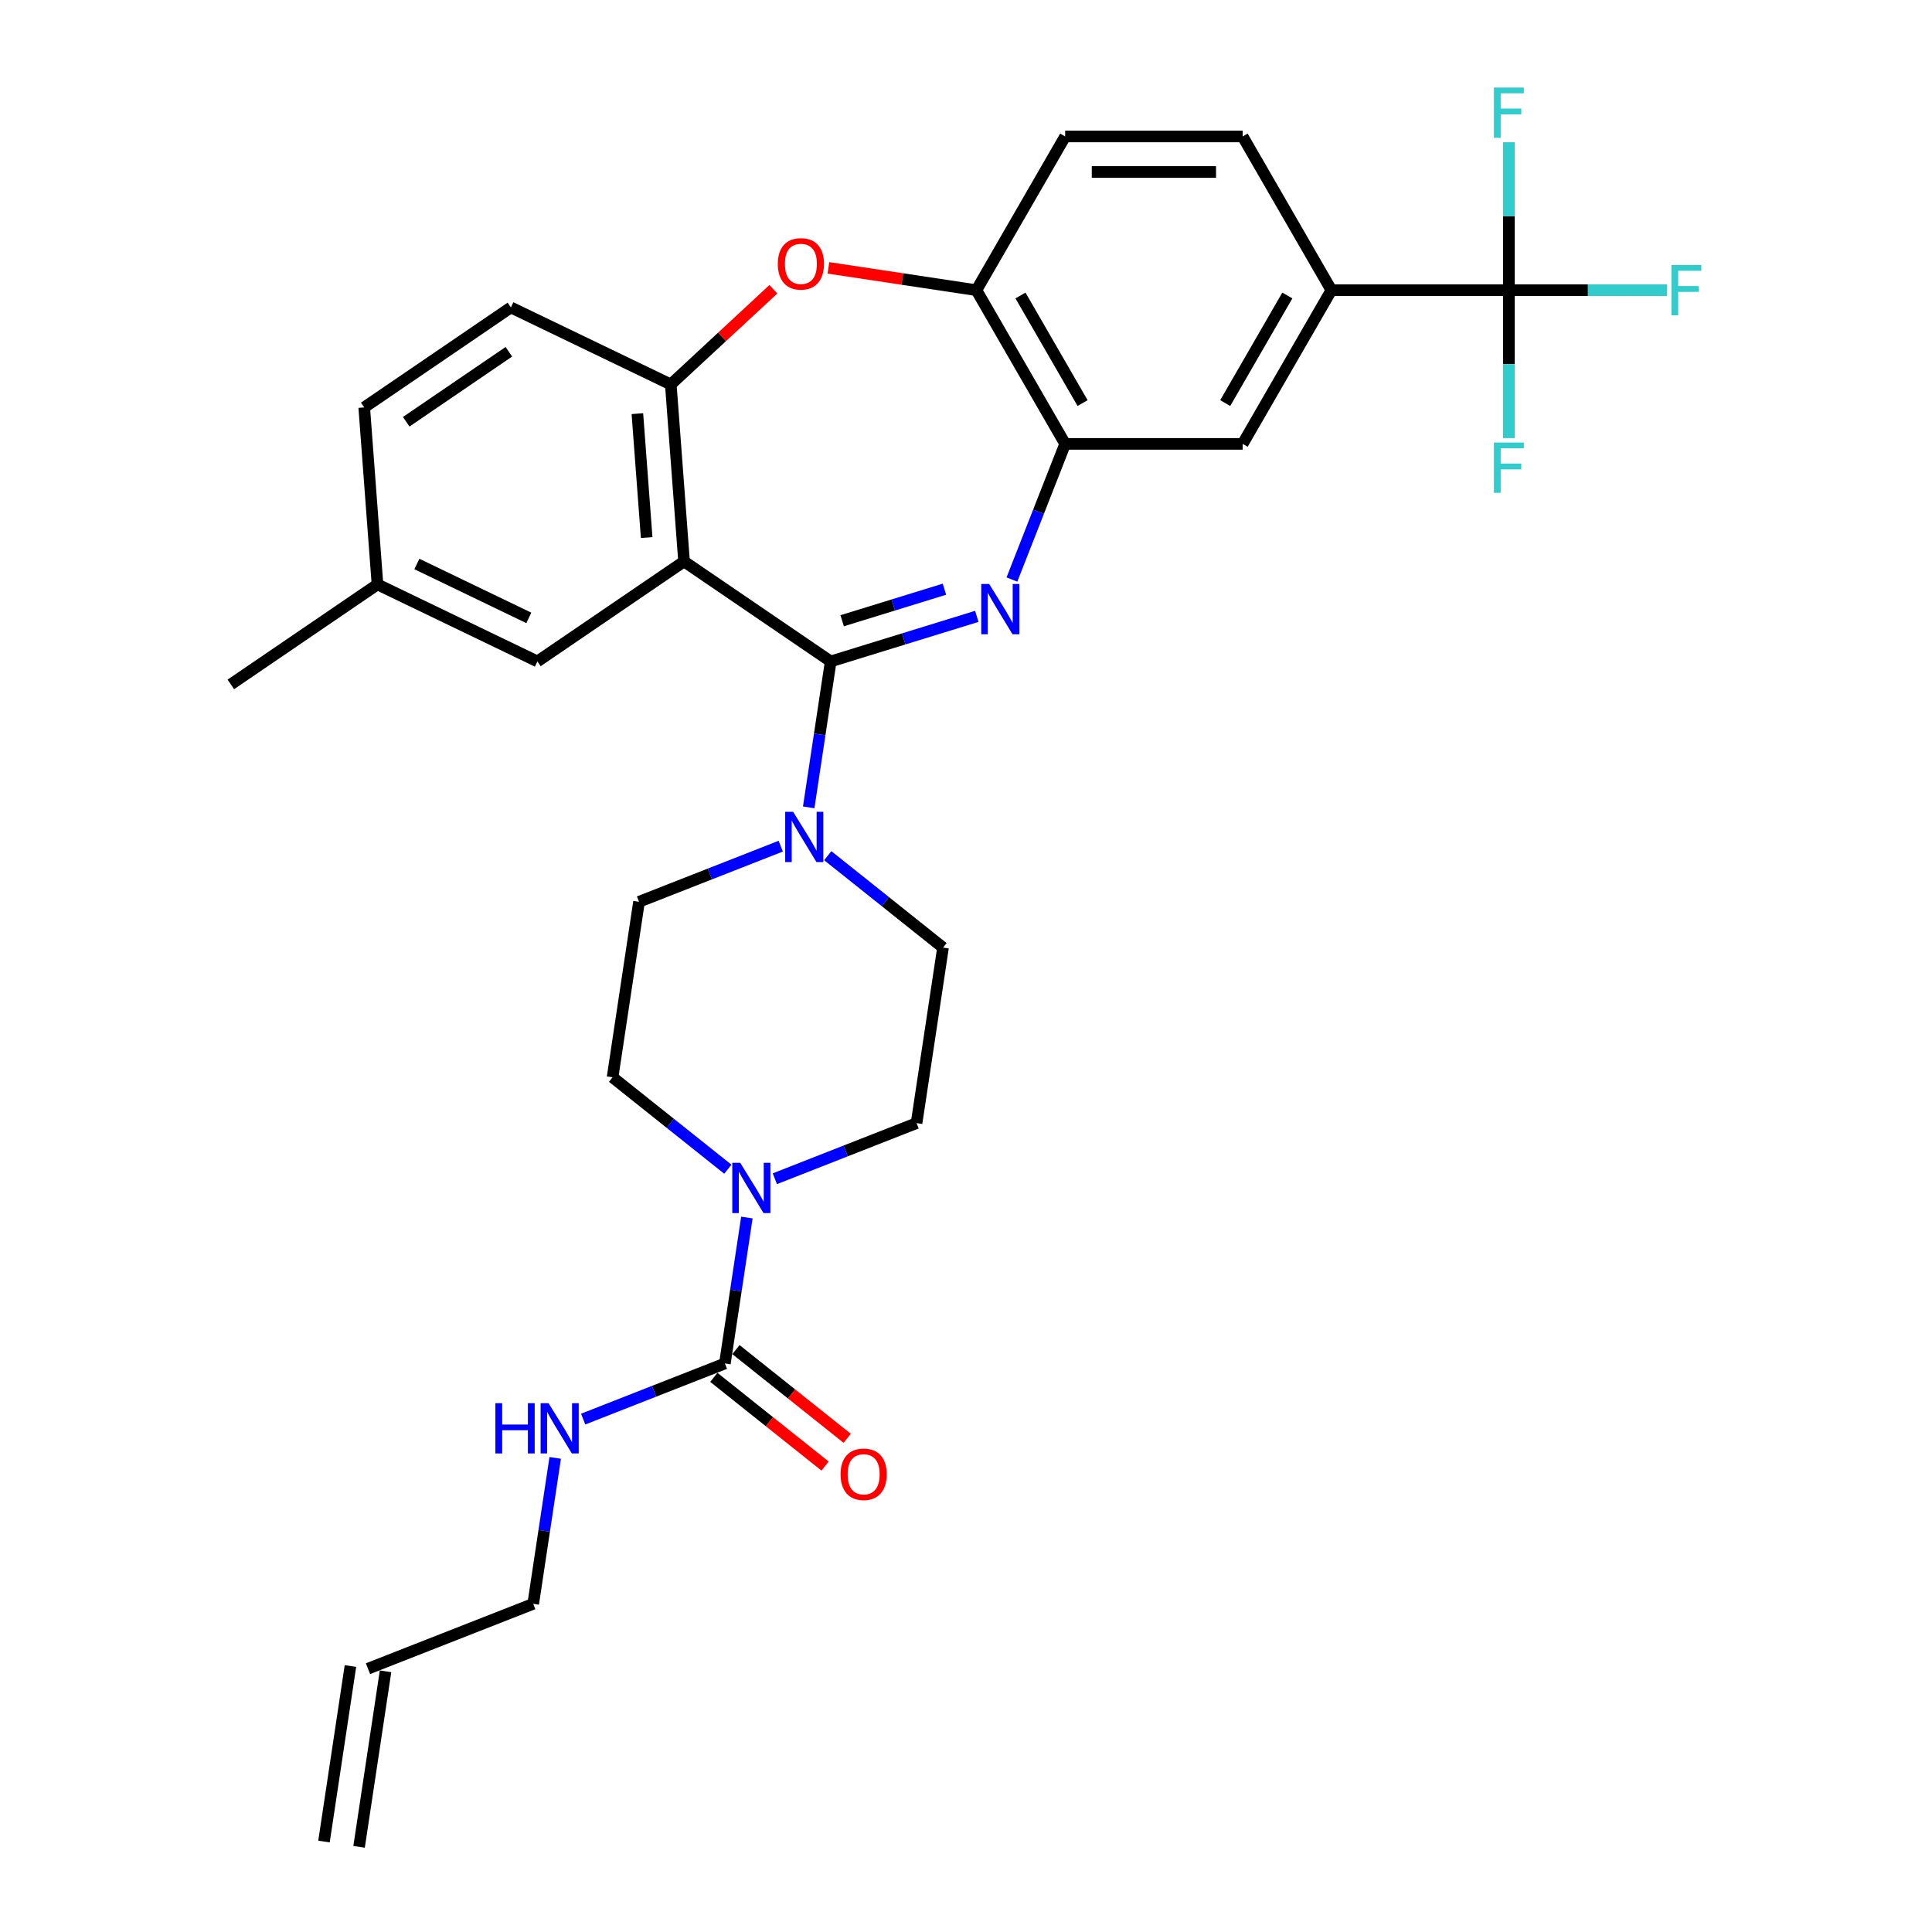 <?xml version='1.0' encoding='iso-8859-1'?>
<svg version='1.1' baseProfile='full'
              xmlns='http://www.w3.org/2000/svg'
                      xmlns:rdkit='http://www.rdkit.org/xml'
                      xmlns:xlink='http://www.w3.org/1999/xlink'
                  xml:space='preserve'
width='1000px' height='1000px' viewBox='0 0 1000 1000'>
<!-- END OF HEADER -->
<rect style='opacity:1.0;fill:#FFFFFF;stroke:none' width='1000' height='1000' x='0' y='0'> </rect>
<path class='bond-0' d='M 429.971,342.355 L 467.783,330.691' style='fill:none;fill-rule:evenodd;stroke:#000000;stroke-width:6px;stroke-linecap:butt;stroke-linejoin:miter;stroke-opacity:1' />
<path class='bond-0' d='M 467.783,330.691 L 505.596,319.028' style='fill:none;fill-rule:evenodd;stroke:#0000FF;stroke-width:6px;stroke-linecap:butt;stroke-linejoin:miter;stroke-opacity:1' />
<path class='bond-0' d='M 435.899,321.298 L 462.367,313.134' style='fill:none;fill-rule:evenodd;stroke:#000000;stroke-width:6px;stroke-linecap:butt;stroke-linejoin:miter;stroke-opacity:1' />
<path class='bond-0' d='M 462.367,313.134 L 488.836,304.969' style='fill:none;fill-rule:evenodd;stroke:#0000FF;stroke-width:6px;stroke-linecap:butt;stroke-linejoin:miter;stroke-opacity:1' />
<path class='bond-1' d='M 429.971,342.355 L 354.064,290.603' style='fill:none;fill-rule:evenodd;stroke:#000000;stroke-width:6px;stroke-linecap:butt;stroke-linejoin:miter;stroke-opacity:1' />
<path class='bond-2' d='M 429.971,342.355 L 424.278,380.124' style='fill:none;fill-rule:evenodd;stroke:#000000;stroke-width:6px;stroke-linecap:butt;stroke-linejoin:miter;stroke-opacity:1' />
<path class='bond-2' d='M 424.278,380.124 L 418.585,417.893' style='fill:none;fill-rule:evenodd;stroke:#0000FF;stroke-width:6px;stroke-linecap:butt;stroke-linejoin:miter;stroke-opacity:1' />
<path class='bond-3' d='M 523.766,299.97 L 537.545,264.863' style='fill:none;fill-rule:evenodd;stroke:#0000FF;stroke-width:6px;stroke-linecap:butt;stroke-linejoin:miter;stroke-opacity:1' />
<path class='bond-3' d='M 537.545,264.863 L 551.323,229.756' style='fill:none;fill-rule:evenodd;stroke:#000000;stroke-width:6px;stroke-linecap:butt;stroke-linejoin:miter;stroke-opacity:1' />
<path class='bond-4' d='M 354.064,290.603 L 347.199,198.99' style='fill:none;fill-rule:evenodd;stroke:#000000;stroke-width:6px;stroke-linecap:butt;stroke-linejoin:miter;stroke-opacity:1' />
<path class='bond-4' d='M 334.712,278.234 L 329.906,214.105' style='fill:none;fill-rule:evenodd;stroke:#000000;stroke-width:6px;stroke-linecap:butt;stroke-linejoin:miter;stroke-opacity:1' />
<path class='bond-12' d='M 354.064,290.603 L 278.158,342.355' style='fill:none;fill-rule:evenodd;stroke:#000000;stroke-width:6px;stroke-linecap:butt;stroke-linejoin:miter;stroke-opacity:1' />
<path class='bond-13' d='M 428.442,442.899 L 458.273,466.689' style='fill:none;fill-rule:evenodd;stroke:#0000FF;stroke-width:6px;stroke-linecap:butt;stroke-linejoin:miter;stroke-opacity:1' />
<path class='bond-13' d='M 458.273,466.689 L 488.105,490.479' style='fill:none;fill-rule:evenodd;stroke:#000000;stroke-width:6px;stroke-linecap:butt;stroke-linejoin:miter;stroke-opacity:1' />
<path class='bond-14' d='M 404.115,437.972 L 367.437,452.367' style='fill:none;fill-rule:evenodd;stroke:#0000FF;stroke-width:6px;stroke-linecap:butt;stroke-linejoin:miter;stroke-opacity:1' />
<path class='bond-14' d='M 367.437,452.367 L 330.759,466.762' style='fill:none;fill-rule:evenodd;stroke:#000000;stroke-width:6px;stroke-linecap:butt;stroke-linejoin:miter;stroke-opacity:1' />
<path class='bond-9' d='M 551.323,229.756 L 505.388,150.195' style='fill:none;fill-rule:evenodd;stroke:#000000;stroke-width:6px;stroke-linecap:butt;stroke-linejoin:miter;stroke-opacity:1' />
<path class='bond-9' d='M 560.345,208.635 L 528.191,152.942' style='fill:none;fill-rule:evenodd;stroke:#000000;stroke-width:6px;stroke-linecap:butt;stroke-linejoin:miter;stroke-opacity:1' />
<path class='bond-11' d='M 551.323,229.756 L 643.193,229.756' style='fill:none;fill-rule:evenodd;stroke:#000000;stroke-width:6px;stroke-linecap:butt;stroke-linejoin:miter;stroke-opacity:1' />
<path class='bond-6' d='M 347.199,198.99 L 373.752,174.352' style='fill:none;fill-rule:evenodd;stroke:#000000;stroke-width:6px;stroke-linecap:butt;stroke-linejoin:miter;stroke-opacity:1' />
<path class='bond-6' d='M 373.752,174.352 L 400.304,149.715' style='fill:none;fill-rule:evenodd;stroke:#FF0000;stroke-width:6px;stroke-linecap:butt;stroke-linejoin:miter;stroke-opacity:1' />
<path class='bond-18' d='M 347.199,198.99 L 264.427,159.129' style='fill:none;fill-rule:evenodd;stroke:#000000;stroke-width:6px;stroke-linecap:butt;stroke-linejoin:miter;stroke-opacity:1' />
<path class='bond-5' d='M 780.998,150.195 L 689.128,150.195' style='fill:none;fill-rule:evenodd;stroke:#000000;stroke-width:6px;stroke-linecap:butt;stroke-linejoin:miter;stroke-opacity:1' />
<path class='bond-22' d='M 780.998,150.195 L 821.917,150.195' style='fill:none;fill-rule:evenodd;stroke:#000000;stroke-width:6px;stroke-linecap:butt;stroke-linejoin:miter;stroke-opacity:1' />
<path class='bond-22' d='M 821.917,150.195 L 862.836,150.195' style='fill:none;fill-rule:evenodd;stroke:#33CCCC;stroke-width:6px;stroke-linecap:butt;stroke-linejoin:miter;stroke-opacity:1' />
<path class='bond-23' d='M 780.998,150.195 L 780.998,188.477' style='fill:none;fill-rule:evenodd;stroke:#000000;stroke-width:6px;stroke-linecap:butt;stroke-linejoin:miter;stroke-opacity:1' />
<path class='bond-23' d='M 780.998,188.477 L 780.998,226.759' style='fill:none;fill-rule:evenodd;stroke:#33CCCC;stroke-width:6px;stroke-linecap:butt;stroke-linejoin:miter;stroke-opacity:1' />
<path class='bond-24' d='M 780.998,150.195 L 780.998,111.912' style='fill:none;fill-rule:evenodd;stroke:#000000;stroke-width:6px;stroke-linecap:butt;stroke-linejoin:miter;stroke-opacity:1' />
<path class='bond-24' d='M 780.998,111.912 L 780.998,73.63' style='fill:none;fill-rule:evenodd;stroke:#33CCCC;stroke-width:6px;stroke-linecap:butt;stroke-linejoin:miter;stroke-opacity:1' />
<path class='bond-32' d='M 428.784,138.648 L 467.086,144.422' style='fill:none;fill-rule:evenodd;stroke:#FF0000;stroke-width:6px;stroke-linecap:butt;stroke-linejoin:miter;stroke-opacity:1' />
<path class='bond-32' d='M 467.086,144.422 L 505.388,150.195' style='fill:none;fill-rule:evenodd;stroke:#000000;stroke-width:6px;stroke-linecap:butt;stroke-linejoin:miter;stroke-opacity:1' />
<path class='bond-7' d='M 375.201,705.73 L 380.893,667.961' style='fill:none;fill-rule:evenodd;stroke:#000000;stroke-width:6px;stroke-linecap:butt;stroke-linejoin:miter;stroke-opacity:1' />
<path class='bond-7' d='M 380.893,667.961 L 386.586,630.192' style='fill:none;fill-rule:evenodd;stroke:#0000FF;stroke-width:6px;stroke-linecap:butt;stroke-linejoin:miter;stroke-opacity:1' />
<path class='bond-17' d='M 369.473,712.913 L 398.266,735.875' style='fill:none;fill-rule:evenodd;stroke:#000000;stroke-width:6px;stroke-linecap:butt;stroke-linejoin:miter;stroke-opacity:1' />
<path class='bond-17' d='M 398.266,735.875 L 427.06,758.837' style='fill:none;fill-rule:evenodd;stroke:#FF0000;stroke-width:6px;stroke-linecap:butt;stroke-linejoin:miter;stroke-opacity:1' />
<path class='bond-17' d='M 380.929,698.547 L 409.722,721.509' style='fill:none;fill-rule:evenodd;stroke:#000000;stroke-width:6px;stroke-linecap:butt;stroke-linejoin:miter;stroke-opacity:1' />
<path class='bond-17' d='M 409.722,721.509 L 438.516,744.471' style='fill:none;fill-rule:evenodd;stroke:#FF0000;stroke-width:6px;stroke-linecap:butt;stroke-linejoin:miter;stroke-opacity:1' />
<path class='bond-21' d='M 375.201,705.73 L 338.523,720.125' style='fill:none;fill-rule:evenodd;stroke:#000000;stroke-width:6px;stroke-linecap:butt;stroke-linejoin:miter;stroke-opacity:1' />
<path class='bond-21' d='M 338.523,720.125 L 301.845,734.52' style='fill:none;fill-rule:evenodd;stroke:#0000FF;stroke-width:6px;stroke-linecap:butt;stroke-linejoin:miter;stroke-opacity:1' />
<path class='bond-8' d='M 376.73,605.186 L 346.898,581.396' style='fill:none;fill-rule:evenodd;stroke:#0000FF;stroke-width:6px;stroke-linecap:butt;stroke-linejoin:miter;stroke-opacity:1' />
<path class='bond-8' d='M 346.898,581.396 L 317.066,557.606' style='fill:none;fill-rule:evenodd;stroke:#000000;stroke-width:6px;stroke-linecap:butt;stroke-linejoin:miter;stroke-opacity:1' />
<path class='bond-31' d='M 401.057,610.112 L 437.735,595.717' style='fill:none;fill-rule:evenodd;stroke:#0000FF;stroke-width:6px;stroke-linecap:butt;stroke-linejoin:miter;stroke-opacity:1' />
<path class='bond-31' d='M 437.735,595.717 L 474.412,581.322' style='fill:none;fill-rule:evenodd;stroke:#000000;stroke-width:6px;stroke-linecap:butt;stroke-linejoin:miter;stroke-opacity:1' />
<path class='bond-19' d='M 505.388,150.195 L 551.323,70.633' style='fill:none;fill-rule:evenodd;stroke:#000000;stroke-width:6px;stroke-linecap:butt;stroke-linejoin:miter;stroke-opacity:1' />
<path class='bond-10' d='M 689.128,150.195 L 643.193,229.756' style='fill:none;fill-rule:evenodd;stroke:#000000;stroke-width:6px;stroke-linecap:butt;stroke-linejoin:miter;stroke-opacity:1' />
<path class='bond-10' d='M 666.325,152.942 L 634.171,208.635' style='fill:none;fill-rule:evenodd;stroke:#000000;stroke-width:6px;stroke-linecap:butt;stroke-linejoin:miter;stroke-opacity:1' />
<path class='bond-34' d='M 689.128,150.195 L 643.193,70.633' style='fill:none;fill-rule:evenodd;stroke:#000000;stroke-width:6px;stroke-linecap:butt;stroke-linejoin:miter;stroke-opacity:1' />
<path class='bond-27' d='M 278.158,342.355 L 195.386,302.494' style='fill:none;fill-rule:evenodd;stroke:#000000;stroke-width:6px;stroke-linecap:butt;stroke-linejoin:miter;stroke-opacity:1' />
<path class='bond-27' d='M 273.714,319.821 L 215.774,291.919' style='fill:none;fill-rule:evenodd;stroke:#000000;stroke-width:6px;stroke-linecap:butt;stroke-linejoin:miter;stroke-opacity:1' />
<path class='bond-16' d='M 488.105,490.479 L 474.412,581.322' style='fill:none;fill-rule:evenodd;stroke:#000000;stroke-width:6px;stroke-linecap:butt;stroke-linejoin:miter;stroke-opacity:1' />
<path class='bond-15' d='M 330.759,466.762 L 317.066,557.606' style='fill:none;fill-rule:evenodd;stroke:#000000;stroke-width:6px;stroke-linecap:butt;stroke-linejoin:miter;stroke-opacity:1' />
<path class='bond-33' d='M 264.427,159.129 L 188.52,210.881' style='fill:none;fill-rule:evenodd;stroke:#000000;stroke-width:6px;stroke-linecap:butt;stroke-linejoin:miter;stroke-opacity:1' />
<path class='bond-33' d='M 263.391,182.073 L 210.257,218.299' style='fill:none;fill-rule:evenodd;stroke:#000000;stroke-width:6px;stroke-linecap:butt;stroke-linejoin:miter;stroke-opacity:1' />
<path class='bond-20' d='M 551.323,70.633 L 643.193,70.633' style='fill:none;fill-rule:evenodd;stroke:#000000;stroke-width:6px;stroke-linecap:butt;stroke-linejoin:miter;stroke-opacity:1' />
<path class='bond-20' d='M 565.103,89.007 L 629.412,89.007' style='fill:none;fill-rule:evenodd;stroke:#000000;stroke-width:6px;stroke-linecap:butt;stroke-linejoin:miter;stroke-opacity:1' />
<path class='bond-29' d='M 287.374,754.599 L 281.682,792.369' style='fill:none;fill-rule:evenodd;stroke:#0000FF;stroke-width:6px;stroke-linecap:butt;stroke-linejoin:miter;stroke-opacity:1' />
<path class='bond-29' d='M 281.682,792.369 L 275.989,830.138' style='fill:none;fill-rule:evenodd;stroke:#000000;stroke-width:6px;stroke-linecap:butt;stroke-linejoin:miter;stroke-opacity:1' />
<path class='bond-25' d='M 190.47,863.702 L 275.989,830.138' style='fill:none;fill-rule:evenodd;stroke:#000000;stroke-width:6px;stroke-linecap:butt;stroke-linejoin:miter;stroke-opacity:1' />
<path class='bond-26' d='M 181.385,862.332 L 167.693,953.176' style='fill:none;fill-rule:evenodd;stroke:#000000;stroke-width:6px;stroke-linecap:butt;stroke-linejoin:miter;stroke-opacity:1' />
<path class='bond-26' d='M 199.554,865.071 L 185.861,955.915' style='fill:none;fill-rule:evenodd;stroke:#000000;stroke-width:6px;stroke-linecap:butt;stroke-linejoin:miter;stroke-opacity:1' />
<path class='bond-28' d='M 195.386,302.494 L 188.52,210.881' style='fill:none;fill-rule:evenodd;stroke:#000000;stroke-width:6px;stroke-linecap:butt;stroke-linejoin:miter;stroke-opacity:1' />
<path class='bond-30' d='M 195.386,302.494 L 119.479,354.246' style='fill:none;fill-rule:evenodd;stroke:#000000;stroke-width:6px;stroke-linecap:butt;stroke-linejoin:miter;stroke-opacity:1' />
<path  class='atom-1' d='M 512.008 302.267
L 520.534 316.047
Q 521.379 317.407, 522.738 319.869
Q 524.098 322.331, 524.172 322.478
L 524.172 302.267
L 527.626 302.267
L 527.626 328.284
L 524.061 328.284
L 514.911 313.218
Q 513.845 311.454, 512.706 309.433
Q 511.604 307.412, 511.273 306.787
L 511.273 328.284
L 507.892 328.284
L 507.892 302.267
L 512.008 302.267
' fill='#0000FF'/>
<path  class='atom-3' d='M 410.527 420.19
L 419.053 433.97
Q 419.898 435.33, 421.258 437.792
Q 422.617 440.254, 422.691 440.401
L 422.691 420.19
L 426.145 420.19
L 426.145 446.207
L 422.58 446.207
L 413.43 431.141
Q 412.365 429.377, 411.225 427.356
Q 410.123 425.335, 409.792 424.71
L 409.792 446.207
L 406.411 446.207
L 406.411 420.19
L 410.527 420.19
' fill='#0000FF'/>
<path  class='atom-7' d='M 402.601 136.576
Q 402.601 130.328, 405.688 126.837
Q 408.775 123.346, 414.544 123.346
Q 420.314 123.346, 423.4 126.837
Q 426.487 130.328, 426.487 136.576
Q 426.487 142.896, 423.364 146.498
Q 420.24 150.062, 414.544 150.062
Q 408.811 150.062, 405.688 146.498
Q 402.601 142.933, 402.601 136.576
M 414.544 147.122
Q 418.513 147.122, 420.644 144.476
Q 422.812 141.794, 422.812 136.576
Q 422.812 131.468, 420.644 128.895
Q 418.513 126.286, 414.544 126.286
Q 410.575 126.286, 408.407 128.859
Q 406.276 131.431, 406.276 136.576
Q 406.276 141.831, 408.407 144.476
Q 410.575 147.122, 414.544 147.122
' fill='#FF0000'/>
<path  class='atom-9' d='M 383.142 601.877
L 391.668 615.658
Q 392.513 617.018, 393.873 619.48
Q 395.232 621.942, 395.306 622.089
L 395.306 601.877
L 398.76 601.877
L 398.76 627.895
L 395.195 627.895
L 386.045 612.828
Q 384.98 611.064, 383.84 609.043
Q 382.738 607.022, 382.407 606.397
L 382.407 627.895
L 379.026 627.895
L 379.026 601.877
L 383.142 601.877
' fill='#0000FF'/>
<path  class='atom-18' d='M 435.084 763.084
Q 435.084 756.836, 438.171 753.345
Q 441.258 749.854, 447.027 749.854
Q 452.797 749.854, 455.884 753.345
Q 458.971 756.836, 458.971 763.084
Q 458.971 769.404, 455.847 773.006
Q 452.723 776.57, 447.027 776.57
Q 441.295 776.57, 438.171 773.006
Q 435.084 769.441, 435.084 763.084
M 447.027 773.63
Q 450.996 773.63, 453.128 770.984
Q 455.296 768.302, 455.296 763.084
Q 455.296 757.976, 453.128 755.403
Q 450.996 752.794, 447.027 752.794
Q 443.059 752.794, 440.891 755.366
Q 438.759 757.939, 438.759 763.084
Q 438.759 768.339, 440.891 770.984
Q 443.059 773.63, 447.027 773.63
' fill='#FF0000'/>
<path  class='atom-22' d='M 256.406 726.285
L 259.934 726.285
L 259.934 737.346
L 273.237 737.346
L 273.237 726.285
L 276.764 726.285
L 276.764 752.303
L 273.237 752.303
L 273.237 740.286
L 259.934 740.286
L 259.934 752.303
L 256.406 752.303
L 256.406 726.285
' fill='#0000FF'/>
<path  class='atom-22' d='M 283.93 726.285
L 292.456 740.066
Q 293.301 741.425, 294.661 743.887
Q 296.02 746.35, 296.094 746.497
L 296.094 726.285
L 299.548 726.285
L 299.548 752.303
L 295.984 752.303
L 286.833 737.236
Q 285.768 735.472, 284.629 733.451
Q 283.526 731.43, 283.195 730.805
L 283.195 752.303
L 279.815 752.303
L 279.815 726.285
L 283.93 726.285
' fill='#0000FF'/>
<path  class='atom-23' d='M 865.132 137.186
L 880.603 137.186
L 880.603 140.162
L 868.623 140.162
L 868.623 148.063
L 879.28 148.063
L 879.28 151.077
L 868.623 151.077
L 868.623 163.203
L 865.132 163.203
L 865.132 137.186
' fill='#33CCCC'/>
<path  class='atom-24' d='M 773.262 229.056
L 788.733 229.056
L 788.733 232.032
L 776.753 232.032
L 776.753 239.933
L 787.41 239.933
L 787.41 242.947
L 776.753 242.947
L 776.753 255.073
L 773.262 255.073
L 773.262 229.056
' fill='#33CCCC'/>
<path  class='atom-25' d='M 773.262 45.316
L 788.733 45.316
L 788.733 48.292
L 776.753 48.292
L 776.753 56.193
L 787.41 56.193
L 787.41 59.207
L 776.753 59.207
L 776.753 71.334
L 773.262 71.334
L 773.262 45.316
' fill='#33CCCC'/>
</svg>
